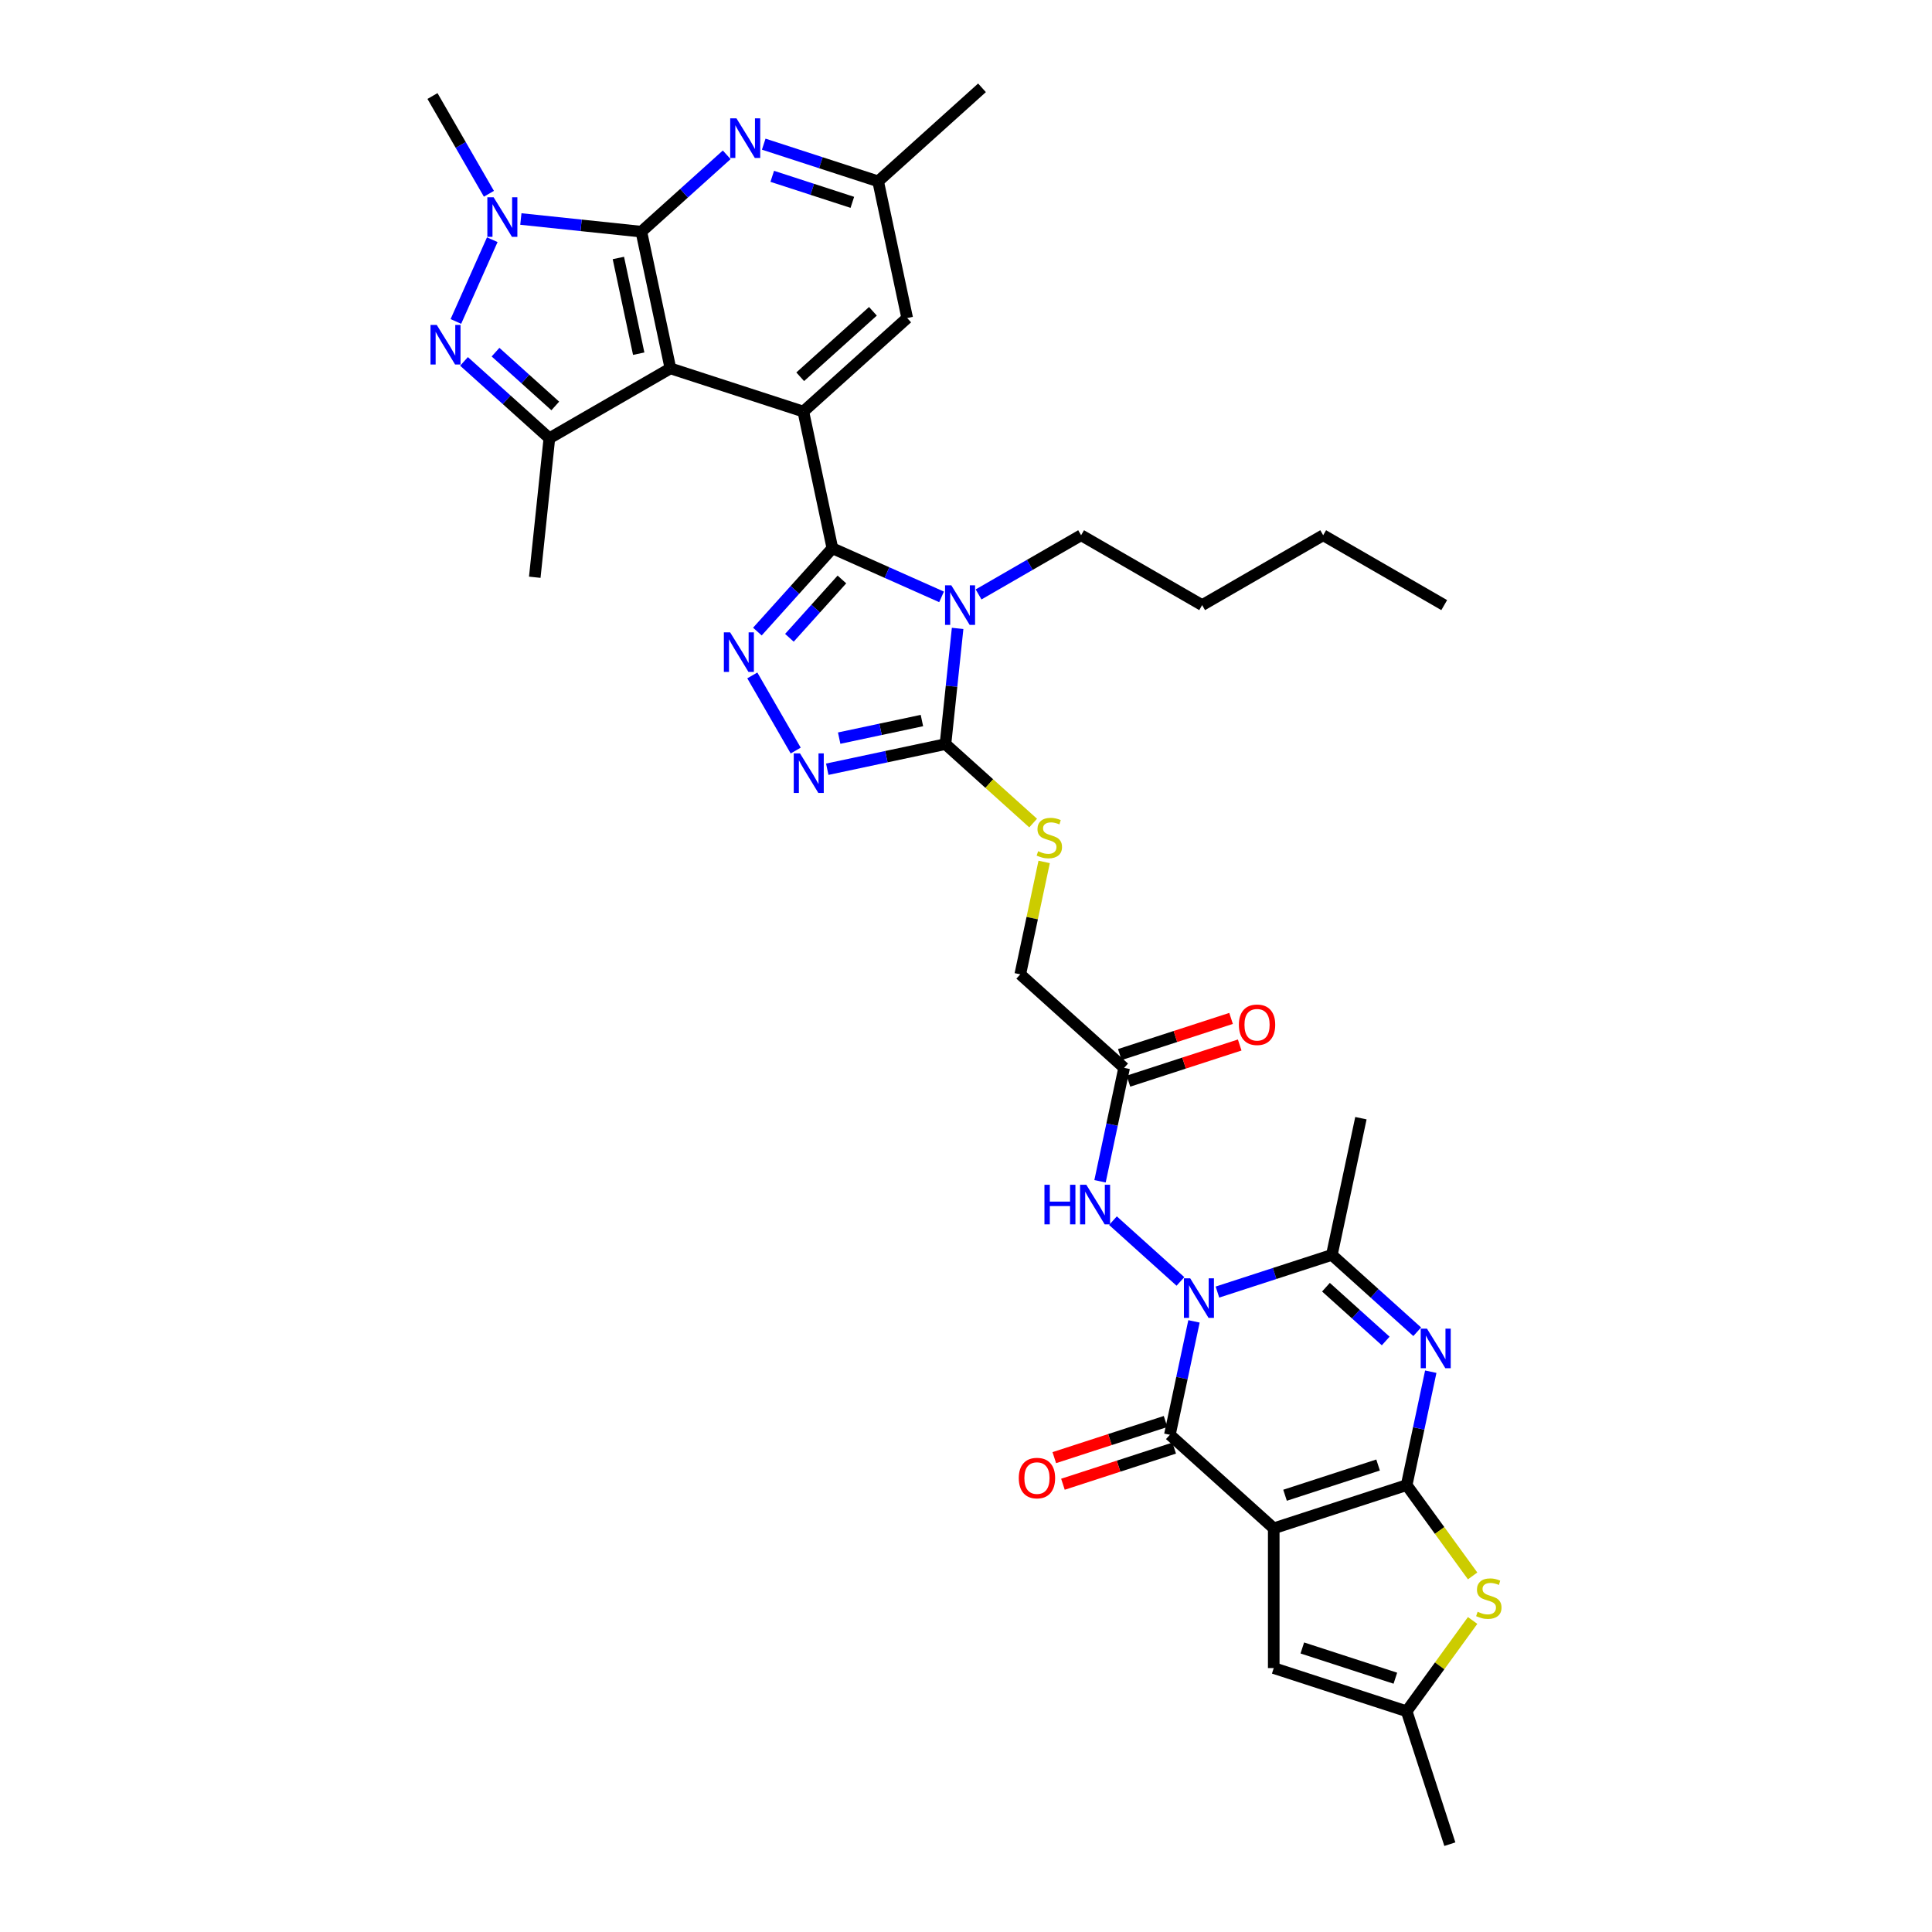 <?xml version='1.0' encoding='iso-8859-1'?>
<svg version='1.1' baseProfile='full'
              xmlns='http://www.w3.org/2000/svg'
                      xmlns:rdkit='http://www.rdkit.org/xml'
                      xmlns:xlink='http://www.w3.org/1999/xlink'
                  xml:space='preserve'
width='1000px' height='1000px' viewBox='0 0 1000 1000'>
<!-- END OF HEADER -->
<rect style='opacity:1.0;fill:#FFFFFF;stroke:none' width='1000' height='1000' x='0' y='0'> </rect>
<path class='bond-0' d='M 659.285,791.051 L 728.085,768.696' style='fill:none;fill-rule:evenodd;stroke:#000000;stroke-width:6px;stroke-linecap:butt;stroke-linejoin:miter;stroke-opacity:1' />
<path class='bond-0' d='M 665.134,773.938 L 713.294,758.29' style='fill:none;fill-rule:evenodd;stroke:#000000;stroke-width:6px;stroke-linecap:butt;stroke-linejoin:miter;stroke-opacity:1' />
<path class='bond-6' d='M 659.285,791.051 L 605.525,742.646' style='fill:none;fill-rule:evenodd;stroke:#000000;stroke-width:6px;stroke-linecap:butt;stroke-linejoin:miter;stroke-opacity:1' />
<path class='bond-18' d='M 659.285,791.051 L 659.285,863.391' style='fill:none;fill-rule:evenodd;stroke:#000000;stroke-width:6px;stroke-linecap:butt;stroke-linejoin:miter;stroke-opacity:1' />
<path class='bond-7' d='M 728.085,768.696 L 734.324,739.343' style='fill:none;fill-rule:evenodd;stroke:#000000;stroke-width:6px;stroke-linecap:butt;stroke-linejoin:miter;stroke-opacity:1' />
<path class='bond-7' d='M 734.324,739.343 L 740.563,709.989' style='fill:none;fill-rule:evenodd;stroke:#0000FF;stroke-width:6px;stroke-linecap:butt;stroke-linejoin:miter;stroke-opacity:1' />
<path class='bond-16' d='M 728.085,768.696 L 745.156,792.194' style='fill:none;fill-rule:evenodd;stroke:#000000;stroke-width:6px;stroke-linecap:butt;stroke-linejoin:miter;stroke-opacity:1' />
<path class='bond-16' d='M 745.156,792.194 L 762.228,815.691' style='fill:none;fill-rule:evenodd;stroke:#CCCC00;stroke-width:6px;stroke-linecap:butt;stroke-linejoin:miter;stroke-opacity:1' />
<path class='bond-1' d='M 618.004,683.938 L 611.765,713.292' style='fill:none;fill-rule:evenodd;stroke:#0000FF;stroke-width:6px;stroke-linecap:butt;stroke-linejoin:miter;stroke-opacity:1' />
<path class='bond-1' d='M 611.765,713.292 L 605.525,742.646' style='fill:none;fill-rule:evenodd;stroke:#000000;stroke-width:6px;stroke-linecap:butt;stroke-linejoin:miter;stroke-opacity:1' />
<path class='bond-12' d='M 630.144,668.774 L 659.755,659.153' style='fill:none;fill-rule:evenodd;stroke:#0000FF;stroke-width:6px;stroke-linecap:butt;stroke-linejoin:miter;stroke-opacity:1' />
<path class='bond-12' d='M 659.755,659.153 L 689.366,649.532' style='fill:none;fill-rule:evenodd;stroke:#000000;stroke-width:6px;stroke-linecap:butt;stroke-linejoin:miter;stroke-opacity:1' />
<path class='bond-19' d='M 610.988,663.262 L 576.062,631.815' style='fill:none;fill-rule:evenodd;stroke:#0000FF;stroke-width:6px;stroke-linecap:butt;stroke-linejoin:miter;stroke-opacity:1' />
<path class='bond-2' d='M 430.844,283.784 L 459.098,296.364' style='fill:none;fill-rule:evenodd;stroke:#000000;stroke-width:6px;stroke-linecap:butt;stroke-linejoin:miter;stroke-opacity:1' />
<path class='bond-2' d='M 459.098,296.364 L 487.352,308.943' style='fill:none;fill-rule:evenodd;stroke:#0000FF;stroke-width:6px;stroke-linecap:butt;stroke-linejoin:miter;stroke-opacity:1' />
<path class='bond-11' d='M 430.844,283.784 L 415.803,213.024' style='fill:none;fill-rule:evenodd;stroke:#000000;stroke-width:6px;stroke-linecap:butt;stroke-linejoin:miter;stroke-opacity:1' />
<path class='bond-39' d='M 430.844,283.784 L 411.43,305.345' style='fill:none;fill-rule:evenodd;stroke:#000000;stroke-width:6px;stroke-linecap:butt;stroke-linejoin:miter;stroke-opacity:1' />
<path class='bond-39' d='M 411.43,305.345 L 392.017,326.906' style='fill:none;fill-rule:evenodd;stroke:#0000FF;stroke-width:6px;stroke-linecap:butt;stroke-linejoin:miter;stroke-opacity:1' />
<path class='bond-39' d='M 435.772,299.933 L 422.182,315.026' style='fill:none;fill-rule:evenodd;stroke:#000000;stroke-width:6px;stroke-linecap:butt;stroke-linejoin:miter;stroke-opacity:1' />
<path class='bond-39' d='M 422.182,315.026 L 408.593,330.119' style='fill:none;fill-rule:evenodd;stroke:#0000FF;stroke-width:6px;stroke-linecap:butt;stroke-linejoin:miter;stroke-opacity:1' />
<path class='bond-3' d='M 495.663,325.259 L 492.516,355.205' style='fill:none;fill-rule:evenodd;stroke:#0000FF;stroke-width:6px;stroke-linecap:butt;stroke-linejoin:miter;stroke-opacity:1' />
<path class='bond-3' d='M 492.516,355.205 L 489.368,385.152' style='fill:none;fill-rule:evenodd;stroke:#000000;stroke-width:6px;stroke-linecap:butt;stroke-linejoin:miter;stroke-opacity:1' />
<path class='bond-28' d='M 506.508,307.678 L 533.043,292.357' style='fill:none;fill-rule:evenodd;stroke:#0000FF;stroke-width:6px;stroke-linecap:butt;stroke-linejoin:miter;stroke-opacity:1' />
<path class='bond-28' d='M 533.043,292.357 L 559.579,277.037' style='fill:none;fill-rule:evenodd;stroke:#000000;stroke-width:6px;stroke-linecap:butt;stroke-linejoin:miter;stroke-opacity:1' />
<path class='bond-4' d='M 331.963,119.91 L 347.004,190.67' style='fill:none;fill-rule:evenodd;stroke:#000000;stroke-width:6px;stroke-linecap:butt;stroke-linejoin:miter;stroke-opacity:1' />
<path class='bond-4' d='M 320.067,133.532 L 330.596,183.064' style='fill:none;fill-rule:evenodd;stroke:#000000;stroke-width:6px;stroke-linecap:butt;stroke-linejoin:miter;stroke-opacity:1' />
<path class='bond-10' d='M 331.963,119.91 L 300.78,116.633' style='fill:none;fill-rule:evenodd;stroke:#000000;stroke-width:6px;stroke-linecap:butt;stroke-linejoin:miter;stroke-opacity:1' />
<path class='bond-10' d='M 300.78,116.633 L 269.597,113.356' style='fill:none;fill-rule:evenodd;stroke:#0000FF;stroke-width:6px;stroke-linecap:butt;stroke-linejoin:miter;stroke-opacity:1' />
<path class='bond-40' d='M 331.963,119.91 L 354.054,100.02' style='fill:none;fill-rule:evenodd;stroke:#000000;stroke-width:6px;stroke-linecap:butt;stroke-linejoin:miter;stroke-opacity:1' />
<path class='bond-40' d='M 354.054,100.02 L 376.145,80.129' style='fill:none;fill-rule:evenodd;stroke:#0000FF;stroke-width:6px;stroke-linecap:butt;stroke-linejoin:miter;stroke-opacity:1' />
<path class='bond-5' d='M 347.004,190.67 L 415.803,213.024' style='fill:none;fill-rule:evenodd;stroke:#000000;stroke-width:6px;stroke-linecap:butt;stroke-linejoin:miter;stroke-opacity:1' />
<path class='bond-14' d='M 347.004,190.67 L 284.355,226.84' style='fill:none;fill-rule:evenodd;stroke:#000000;stroke-width:6px;stroke-linecap:butt;stroke-linejoin:miter;stroke-opacity:1' />
<path class='bond-24' d='M 603.29,735.766 L 574.496,745.121' style='fill:none;fill-rule:evenodd;stroke:#000000;stroke-width:6px;stroke-linecap:butt;stroke-linejoin:miter;stroke-opacity:1' />
<path class='bond-24' d='M 574.496,745.121 L 545.703,754.477' style='fill:none;fill-rule:evenodd;stroke:#FF0000;stroke-width:6px;stroke-linecap:butt;stroke-linejoin:miter;stroke-opacity:1' />
<path class='bond-24' d='M 607.761,749.526 L 578.967,758.881' style='fill:none;fill-rule:evenodd;stroke:#000000;stroke-width:6px;stroke-linecap:butt;stroke-linejoin:miter;stroke-opacity:1' />
<path class='bond-24' d='M 578.967,758.881 L 550.174,768.237' style='fill:none;fill-rule:evenodd;stroke:#FF0000;stroke-width:6px;stroke-linecap:butt;stroke-linejoin:miter;stroke-opacity:1' />
<path class='bond-38' d='M 733.547,689.313 L 711.456,669.422' style='fill:none;fill-rule:evenodd;stroke:#0000FF;stroke-width:6px;stroke-linecap:butt;stroke-linejoin:miter;stroke-opacity:1' />
<path class='bond-38' d='M 711.456,669.422 L 689.366,649.532' style='fill:none;fill-rule:evenodd;stroke:#000000;stroke-width:6px;stroke-linecap:butt;stroke-linejoin:miter;stroke-opacity:1' />
<path class='bond-38' d='M 717.239,694.098 L 701.775,680.174' style='fill:none;fill-rule:evenodd;stroke:#0000FF;stroke-width:6px;stroke-linecap:butt;stroke-linejoin:miter;stroke-opacity:1' />
<path class='bond-38' d='M 701.775,680.174 L 686.312,666.251' style='fill:none;fill-rule:evenodd;stroke:#000000;stroke-width:6px;stroke-linecap:butt;stroke-linejoin:miter;stroke-opacity:1' />
<path class='bond-8' d='M 389.397,349.595 L 411.852,388.488' style='fill:none;fill-rule:evenodd;stroke:#0000FF;stroke-width:6px;stroke-linecap:butt;stroke-linejoin:miter;stroke-opacity:1' />
<path class='bond-9' d='M 240.174,187.059 L 262.264,206.95' style='fill:none;fill-rule:evenodd;stroke:#0000FF;stroke-width:6px;stroke-linecap:butt;stroke-linejoin:miter;stroke-opacity:1' />
<path class='bond-9' d='M 262.264,206.95 L 284.355,226.84' style='fill:none;fill-rule:evenodd;stroke:#000000;stroke-width:6px;stroke-linecap:butt;stroke-linejoin:miter;stroke-opacity:1' />
<path class='bond-9' d='M 256.482,182.274 L 271.945,196.198' style='fill:none;fill-rule:evenodd;stroke:#0000FF;stroke-width:6px;stroke-linecap:butt;stroke-linejoin:miter;stroke-opacity:1' />
<path class='bond-9' d='M 271.945,196.198 L 287.409,210.121' style='fill:none;fill-rule:evenodd;stroke:#000000;stroke-width:6px;stroke-linecap:butt;stroke-linejoin:miter;stroke-opacity:1' />
<path class='bond-41' d='M 235.962,166.383 L 254.8,124.071' style='fill:none;fill-rule:evenodd;stroke:#0000FF;stroke-width:6px;stroke-linecap:butt;stroke-linejoin:miter;stroke-opacity:1' />
<path class='bond-29' d='M 253.061,100.297 L 238.455,74.999' style='fill:none;fill-rule:evenodd;stroke:#0000FF;stroke-width:6px;stroke-linecap:butt;stroke-linejoin:miter;stroke-opacity:1' />
<path class='bond-29' d='M 238.455,74.999 L 223.849,49.7' style='fill:none;fill-rule:evenodd;stroke:#000000;stroke-width:6px;stroke-linecap:butt;stroke-linejoin:miter;stroke-opacity:1' />
<path class='bond-23' d='M 415.803,213.024 L 469.563,164.619' style='fill:none;fill-rule:evenodd;stroke:#000000;stroke-width:6px;stroke-linecap:butt;stroke-linejoin:miter;stroke-opacity:1' />
<path class='bond-23' d='M 414.186,195.012 L 451.818,161.128' style='fill:none;fill-rule:evenodd;stroke:#000000;stroke-width:6px;stroke-linecap:butt;stroke-linejoin:miter;stroke-opacity:1' />
<path class='bond-30' d='M 689.366,649.532 L 704.406,578.772' style='fill:none;fill-rule:evenodd;stroke:#000000;stroke-width:6px;stroke-linecap:butt;stroke-linejoin:miter;stroke-opacity:1' />
<path class='bond-13' d='M 489.368,385.152 L 512.06,405.583' style='fill:none;fill-rule:evenodd;stroke:#000000;stroke-width:6px;stroke-linecap:butt;stroke-linejoin:miter;stroke-opacity:1' />
<path class='bond-13' d='M 512.06,405.583 L 534.751,426.014' style='fill:none;fill-rule:evenodd;stroke:#CCCC00;stroke-width:6px;stroke-linecap:butt;stroke-linejoin:miter;stroke-opacity:1' />
<path class='bond-15' d='M 489.368,385.152 L 458.778,391.654' style='fill:none;fill-rule:evenodd;stroke:#000000;stroke-width:6px;stroke-linecap:butt;stroke-linejoin:miter;stroke-opacity:1' />
<path class='bond-15' d='M 458.778,391.654 L 428.187,398.156' style='fill:none;fill-rule:evenodd;stroke:#0000FF;stroke-width:6px;stroke-linecap:butt;stroke-linejoin:miter;stroke-opacity:1' />
<path class='bond-15' d='M 477.183,372.95 L 455.77,377.502' style='fill:none;fill-rule:evenodd;stroke:#000000;stroke-width:6px;stroke-linecap:butt;stroke-linejoin:miter;stroke-opacity:1' />
<path class='bond-15' d='M 455.77,377.502 L 434.356,382.054' style='fill:none;fill-rule:evenodd;stroke:#0000FF;stroke-width:6px;stroke-linecap:butt;stroke-linejoin:miter;stroke-opacity:1' />
<path class='bond-31' d='M 284.355,226.84 L 276.793,298.784' style='fill:none;fill-rule:evenodd;stroke:#000000;stroke-width:6px;stroke-linecap:butt;stroke-linejoin:miter;stroke-opacity:1' />
<path class='bond-37' d='M 762.228,838.751 L 745.156,862.248' style='fill:none;fill-rule:evenodd;stroke:#CCCC00;stroke-width:6px;stroke-linecap:butt;stroke-linejoin:miter;stroke-opacity:1' />
<path class='bond-37' d='M 745.156,862.248 L 728.085,885.746' style='fill:none;fill-rule:evenodd;stroke:#000000;stroke-width:6px;stroke-linecap:butt;stroke-linejoin:miter;stroke-opacity:1' />
<path class='bond-17' d='M 395.301,74.617 L 424.911,84.239' style='fill:none;fill-rule:evenodd;stroke:#0000FF;stroke-width:6px;stroke-linecap:butt;stroke-linejoin:miter;stroke-opacity:1' />
<path class='bond-17' d='M 424.911,84.239 L 454.522,93.86' style='fill:none;fill-rule:evenodd;stroke:#000000;stroke-width:6px;stroke-linecap:butt;stroke-linejoin:miter;stroke-opacity:1' />
<path class='bond-17' d='M 399.713,91.264 L 420.441,97.999' style='fill:none;fill-rule:evenodd;stroke:#0000FF;stroke-width:6px;stroke-linecap:butt;stroke-linejoin:miter;stroke-opacity:1' />
<path class='bond-17' d='M 420.441,97.999 L 441.168,104.733' style='fill:none;fill-rule:evenodd;stroke:#000000;stroke-width:6px;stroke-linecap:butt;stroke-linejoin:miter;stroke-opacity:1' />
<path class='bond-20' d='M 659.285,863.391 L 728.085,885.746' style='fill:none;fill-rule:evenodd;stroke:#000000;stroke-width:6px;stroke-linecap:butt;stroke-linejoin:miter;stroke-opacity:1' />
<path class='bond-20' d='M 674.076,852.984 L 722.235,868.633' style='fill:none;fill-rule:evenodd;stroke:#000000;stroke-width:6px;stroke-linecap:butt;stroke-linejoin:miter;stroke-opacity:1' />
<path class='bond-21' d='M 569.368,611.429 L 575.607,582.075' style='fill:none;fill-rule:evenodd;stroke:#0000FF;stroke-width:6px;stroke-linecap:butt;stroke-linejoin:miter;stroke-opacity:1' />
<path class='bond-21' d='M 575.607,582.075 L 581.847,552.721' style='fill:none;fill-rule:evenodd;stroke:#000000;stroke-width:6px;stroke-linecap:butt;stroke-linejoin:miter;stroke-opacity:1' />
<path class='bond-32' d='M 728.085,885.746 L 750.439,954.545' style='fill:none;fill-rule:evenodd;stroke:#000000;stroke-width:6px;stroke-linecap:butt;stroke-linejoin:miter;stroke-opacity:1' />
<path class='bond-26' d='M 584.082,559.601 L 612.876,550.246' style='fill:none;fill-rule:evenodd;stroke:#000000;stroke-width:6px;stroke-linecap:butt;stroke-linejoin:miter;stroke-opacity:1' />
<path class='bond-26' d='M 612.876,550.246 L 641.669,540.89' style='fill:none;fill-rule:evenodd;stroke:#FF0000;stroke-width:6px;stroke-linecap:butt;stroke-linejoin:miter;stroke-opacity:1' />
<path class='bond-26' d='M 579.611,545.841 L 608.405,536.486' style='fill:none;fill-rule:evenodd;stroke:#000000;stroke-width:6px;stroke-linecap:butt;stroke-linejoin:miter;stroke-opacity:1' />
<path class='bond-26' d='M 608.405,536.486 L 637.198,527.13' style='fill:none;fill-rule:evenodd;stroke:#FF0000;stroke-width:6px;stroke-linecap:butt;stroke-linejoin:miter;stroke-opacity:1' />
<path class='bond-27' d='M 581.847,552.721 L 528.087,504.316' style='fill:none;fill-rule:evenodd;stroke:#000000;stroke-width:6px;stroke-linecap:butt;stroke-linejoin:miter;stroke-opacity:1' />
<path class='bond-22' d='M 540.455,446.129 L 534.271,475.223' style='fill:none;fill-rule:evenodd;stroke:#CCCC00;stroke-width:6px;stroke-linecap:butt;stroke-linejoin:miter;stroke-opacity:1' />
<path class='bond-22' d='M 534.271,475.223 L 528.087,504.316' style='fill:none;fill-rule:evenodd;stroke:#000000;stroke-width:6px;stroke-linecap:butt;stroke-linejoin:miter;stroke-opacity:1' />
<path class='bond-25' d='M 469.563,164.619 L 454.522,93.86' style='fill:none;fill-rule:evenodd;stroke:#000000;stroke-width:6px;stroke-linecap:butt;stroke-linejoin:miter;stroke-opacity:1' />
<path class='bond-33' d='M 454.522,93.86 L 508.282,45.455' style='fill:none;fill-rule:evenodd;stroke:#000000;stroke-width:6px;stroke-linecap:butt;stroke-linejoin:miter;stroke-opacity:1' />
<path class='bond-34' d='M 559.579,277.037 L 622.227,313.207' style='fill:none;fill-rule:evenodd;stroke:#000000;stroke-width:6px;stroke-linecap:butt;stroke-linejoin:miter;stroke-opacity:1' />
<path class='bond-35' d='M 622.227,313.207 L 684.876,277.037' style='fill:none;fill-rule:evenodd;stroke:#000000;stroke-width:6px;stroke-linecap:butt;stroke-linejoin:miter;stroke-opacity:1' />
<path class='bond-36' d='M 684.876,277.037 L 747.525,313.207' style='fill:none;fill-rule:evenodd;stroke:#000000;stroke-width:6px;stroke-linecap:butt;stroke-linejoin:miter;stroke-opacity:1' />
<path  class='atom-2' d='M 616.037 661.643
L 622.75 672.494
Q 623.416 673.564, 624.487 675.503
Q 625.557 677.442, 625.615 677.558
L 625.615 661.643
L 628.335 661.643
L 628.335 682.13
L 625.528 682.13
L 618.323 670.266
Q 617.484 668.877, 616.587 667.285
Q 615.719 665.694, 615.459 665.202
L 615.459 682.13
L 612.796 682.13
L 612.796 661.643
L 616.037 661.643
' fill='#0000FF'/>
<path  class='atom-4' d='M 492.402 302.964
L 499.115 313.815
Q 499.78 314.886, 500.851 316.824
Q 501.922 318.763, 501.979 318.879
L 501.979 302.964
L 504.699 302.964
L 504.699 323.451
L 501.893 323.451
L 494.688 311.587
Q 493.848 310.198, 492.951 308.607
Q 492.083 307.015, 491.823 306.523
L 491.823 323.451
L 489.161 323.451
L 489.161 302.964
L 492.402 302.964
' fill='#0000FF'/>
<path  class='atom-8' d='M 738.596 687.694
L 745.31 698.545
Q 745.975 699.615, 747.046 701.554
Q 748.116 703.493, 748.174 703.608
L 748.174 687.694
L 750.894 687.694
L 750.894 708.18
L 748.087 708.18
L 740.882 696.316
Q 740.043 694.928, 739.146 693.336
Q 738.278 691.745, 738.018 691.253
L 738.018 708.18
L 735.356 708.18
L 735.356 687.694
L 738.596 687.694
' fill='#0000FF'/>
<path  class='atom-9' d='M 377.91 327.3
L 384.623 338.151
Q 385.289 339.222, 386.36 341.16
Q 387.43 343.099, 387.488 343.215
L 387.488 327.3
L 390.208 327.3
L 390.208 347.787
L 387.401 347.787
L 380.196 335.923
Q 379.357 334.534, 378.46 332.943
Q 377.592 331.351, 377.331 330.859
L 377.331 347.787
L 374.669 347.787
L 374.669 327.3
L 377.91 327.3
' fill='#0000FF'/>
<path  class='atom-10' d='M 226.067 168.192
L 232.78 179.043
Q 233.446 180.113, 234.517 182.052
Q 235.587 183.991, 235.645 184.107
L 235.645 168.192
L 238.365 168.192
L 238.365 188.678
L 235.558 188.678
L 228.353 176.815
Q 227.514 175.426, 226.617 173.834
Q 225.749 172.243, 225.488 171.751
L 225.488 188.678
L 222.826 188.678
L 222.826 168.192
L 226.067 168.192
' fill='#0000FF'/>
<path  class='atom-11' d='M 255.491 102.105
L 262.204 112.956
Q 262.869 114.027, 263.94 115.966
Q 265.011 117.905, 265.069 118.02
L 265.069 102.105
L 267.789 102.105
L 267.789 122.592
L 264.982 122.592
L 257.777 110.728
Q 256.937 109.339, 256.04 107.748
Q 255.172 106.156, 254.912 105.665
L 254.912 122.592
L 252.25 122.592
L 252.25 102.105
L 255.491 102.105
' fill='#0000FF'/>
<path  class='atom-16' d='M 414.08 389.949
L 420.794 400.8
Q 421.459 401.87, 422.53 403.809
Q 423.6 405.748, 423.658 405.863
L 423.658 389.949
L 426.378 389.949
L 426.378 410.435
L 423.571 410.435
L 416.366 398.572
Q 415.527 397.183, 414.63 395.591
Q 413.762 394, 413.502 393.508
L 413.502 410.435
L 410.84 410.435
L 410.84 389.949
L 414.08 389.949
' fill='#0000FF'/>
<path  class='atom-17' d='M 764.818 834.253
Q 765.049 834.339, 766.004 834.744
Q 766.959 835.15, 768.001 835.41
Q 769.072 835.641, 770.113 835.641
Q 772.052 835.641, 773.18 834.716
Q 774.309 833.761, 774.309 832.111
Q 774.309 830.983, 773.73 830.288
Q 773.18 829.594, 772.312 829.218
Q 771.444 828.842, 769.997 828.407
Q 768.175 827.858, 767.075 827.337
Q 766.004 826.816, 765.223 825.716
Q 764.471 824.617, 764.471 822.765
Q 764.471 820.19, 766.207 818.598
Q 767.972 817.007, 771.444 817.007
Q 773.817 817.007, 776.508 818.135
L 775.843 820.363
Q 773.383 819.35, 771.531 819.35
Q 769.535 819.35, 768.435 820.19
Q 767.335 821, 767.364 822.418
Q 767.364 823.517, 767.914 824.183
Q 768.493 824.848, 769.303 825.224
Q 770.142 825.601, 771.531 826.035
Q 773.383 826.613, 774.483 827.192
Q 775.582 827.771, 776.363 828.957
Q 777.174 830.115, 777.174 832.111
Q 777.174 834.947, 775.264 836.481
Q 773.383 837.985, 770.229 837.985
Q 768.406 837.985, 767.017 837.58
Q 765.657 837.204, 764.037 836.539
L 764.818 834.253
' fill='#CCCC00'/>
<path  class='atom-18' d='M 381.194 61.262
L 387.907 72.113
Q 388.573 73.184, 389.644 75.122
Q 390.714 77.061, 390.772 77.177
L 390.772 61.262
L 393.492 61.262
L 393.492 81.749
L 390.685 81.749
L 383.48 69.885
Q 382.641 68.496, 381.744 66.904
Q 380.876 65.313, 380.615 64.821
L 380.615 81.749
L 377.953 81.749
L 377.953 61.262
L 381.194 61.262
' fill='#0000FF'/>
<path  class='atom-20' d='M 540.605 613.238
L 543.383 613.238
L 543.383 621.947
L 553.857 621.947
L 553.857 613.238
L 556.635 613.238
L 556.635 633.724
L 553.857 633.724
L 553.857 624.262
L 543.383 624.262
L 543.383 633.724
L 540.605 633.724
L 540.605 613.238
' fill='#0000FF'/>
<path  class='atom-20' d='M 562.278 613.238
L 568.991 624.089
Q 569.657 625.159, 570.727 627.098
Q 571.798 629.037, 571.856 629.152
L 571.856 613.238
L 574.576 613.238
L 574.576 633.724
L 571.769 633.724
L 564.564 621.861
Q 563.725 620.472, 562.828 618.88
Q 561.96 617.289, 561.699 616.797
L 561.699 633.724
L 559.037 633.724
L 559.037 613.238
L 562.278 613.238
' fill='#0000FF'/>
<path  class='atom-23' d='M 537.341 440.588
Q 537.572 440.675, 538.527 441.08
Q 539.482 441.485, 540.524 441.746
Q 541.594 441.977, 542.636 441.977
Q 544.575 441.977, 545.703 441.051
Q 546.832 440.096, 546.832 438.447
Q 546.832 437.318, 546.253 436.624
Q 545.703 435.929, 544.835 435.553
Q 543.967 435.177, 542.52 434.743
Q 540.697 434.193, 539.598 433.672
Q 538.527 433.152, 537.746 432.052
Q 536.993 430.952, 536.993 429.101
Q 536.993 426.525, 538.73 424.934
Q 540.495 423.342, 543.967 423.342
Q 546.34 423.342, 549.031 424.471
L 548.365 426.699
Q 545.906 425.686, 544.054 425.686
Q 542.057 425.686, 540.958 426.525
Q 539.858 427.335, 539.887 428.753
Q 539.887 429.853, 540.437 430.518
Q 541.016 431.184, 541.826 431.56
Q 542.665 431.936, 544.054 432.37
Q 545.906 432.949, 547.005 433.528
Q 548.105 434.107, 548.886 435.293
Q 549.696 436.45, 549.696 438.447
Q 549.696 441.283, 547.787 442.816
Q 545.906 444.321, 542.752 444.321
Q 540.929 444.321, 539.54 443.916
Q 538.18 443.54, 536.559 442.874
L 537.341 440.588
' fill='#CCCC00'/>
<path  class='atom-25' d='M 527.321 765.058
Q 527.321 760.139, 529.752 757.39
Q 532.183 754.641, 536.726 754.641
Q 541.269 754.641, 543.699 757.39
Q 546.13 760.139, 546.13 765.058
Q 546.13 770.035, 543.67 772.871
Q 541.211 775.678, 536.726 775.678
Q 532.212 775.678, 529.752 772.871
Q 527.321 770.064, 527.321 765.058
M 536.726 773.363
Q 539.851 773.363, 541.529 771.279
Q 543.236 769.167, 543.236 765.058
Q 543.236 761.036, 541.529 759.01
Q 539.851 756.956, 536.726 756.956
Q 533.6 756.956, 531.893 758.981
Q 530.215 761.007, 530.215 765.058
Q 530.215 769.196, 531.893 771.279
Q 533.6 773.363, 536.726 773.363
' fill='#FF0000'/>
<path  class='atom-27' d='M 641.242 530.425
Q 641.242 525.506, 643.673 522.757
Q 646.104 520.008, 650.647 520.008
Q 655.19 520.008, 657.62 522.757
Q 660.051 525.506, 660.051 530.425
Q 660.051 535.402, 657.591 538.238
Q 655.132 541.044, 650.647 541.044
Q 646.133 541.044, 643.673 538.238
Q 641.242 535.431, 641.242 530.425
M 650.647 538.73
Q 653.772 538.73, 655.45 536.646
Q 657.157 534.534, 657.157 530.425
Q 657.157 526.403, 655.45 524.377
Q 653.772 522.323, 650.647 522.323
Q 647.521 522.323, 645.814 524.348
Q 644.136 526.374, 644.136 530.425
Q 644.136 534.563, 645.814 536.646
Q 647.521 538.73, 650.647 538.73
' fill='#FF0000'/>
</svg>
